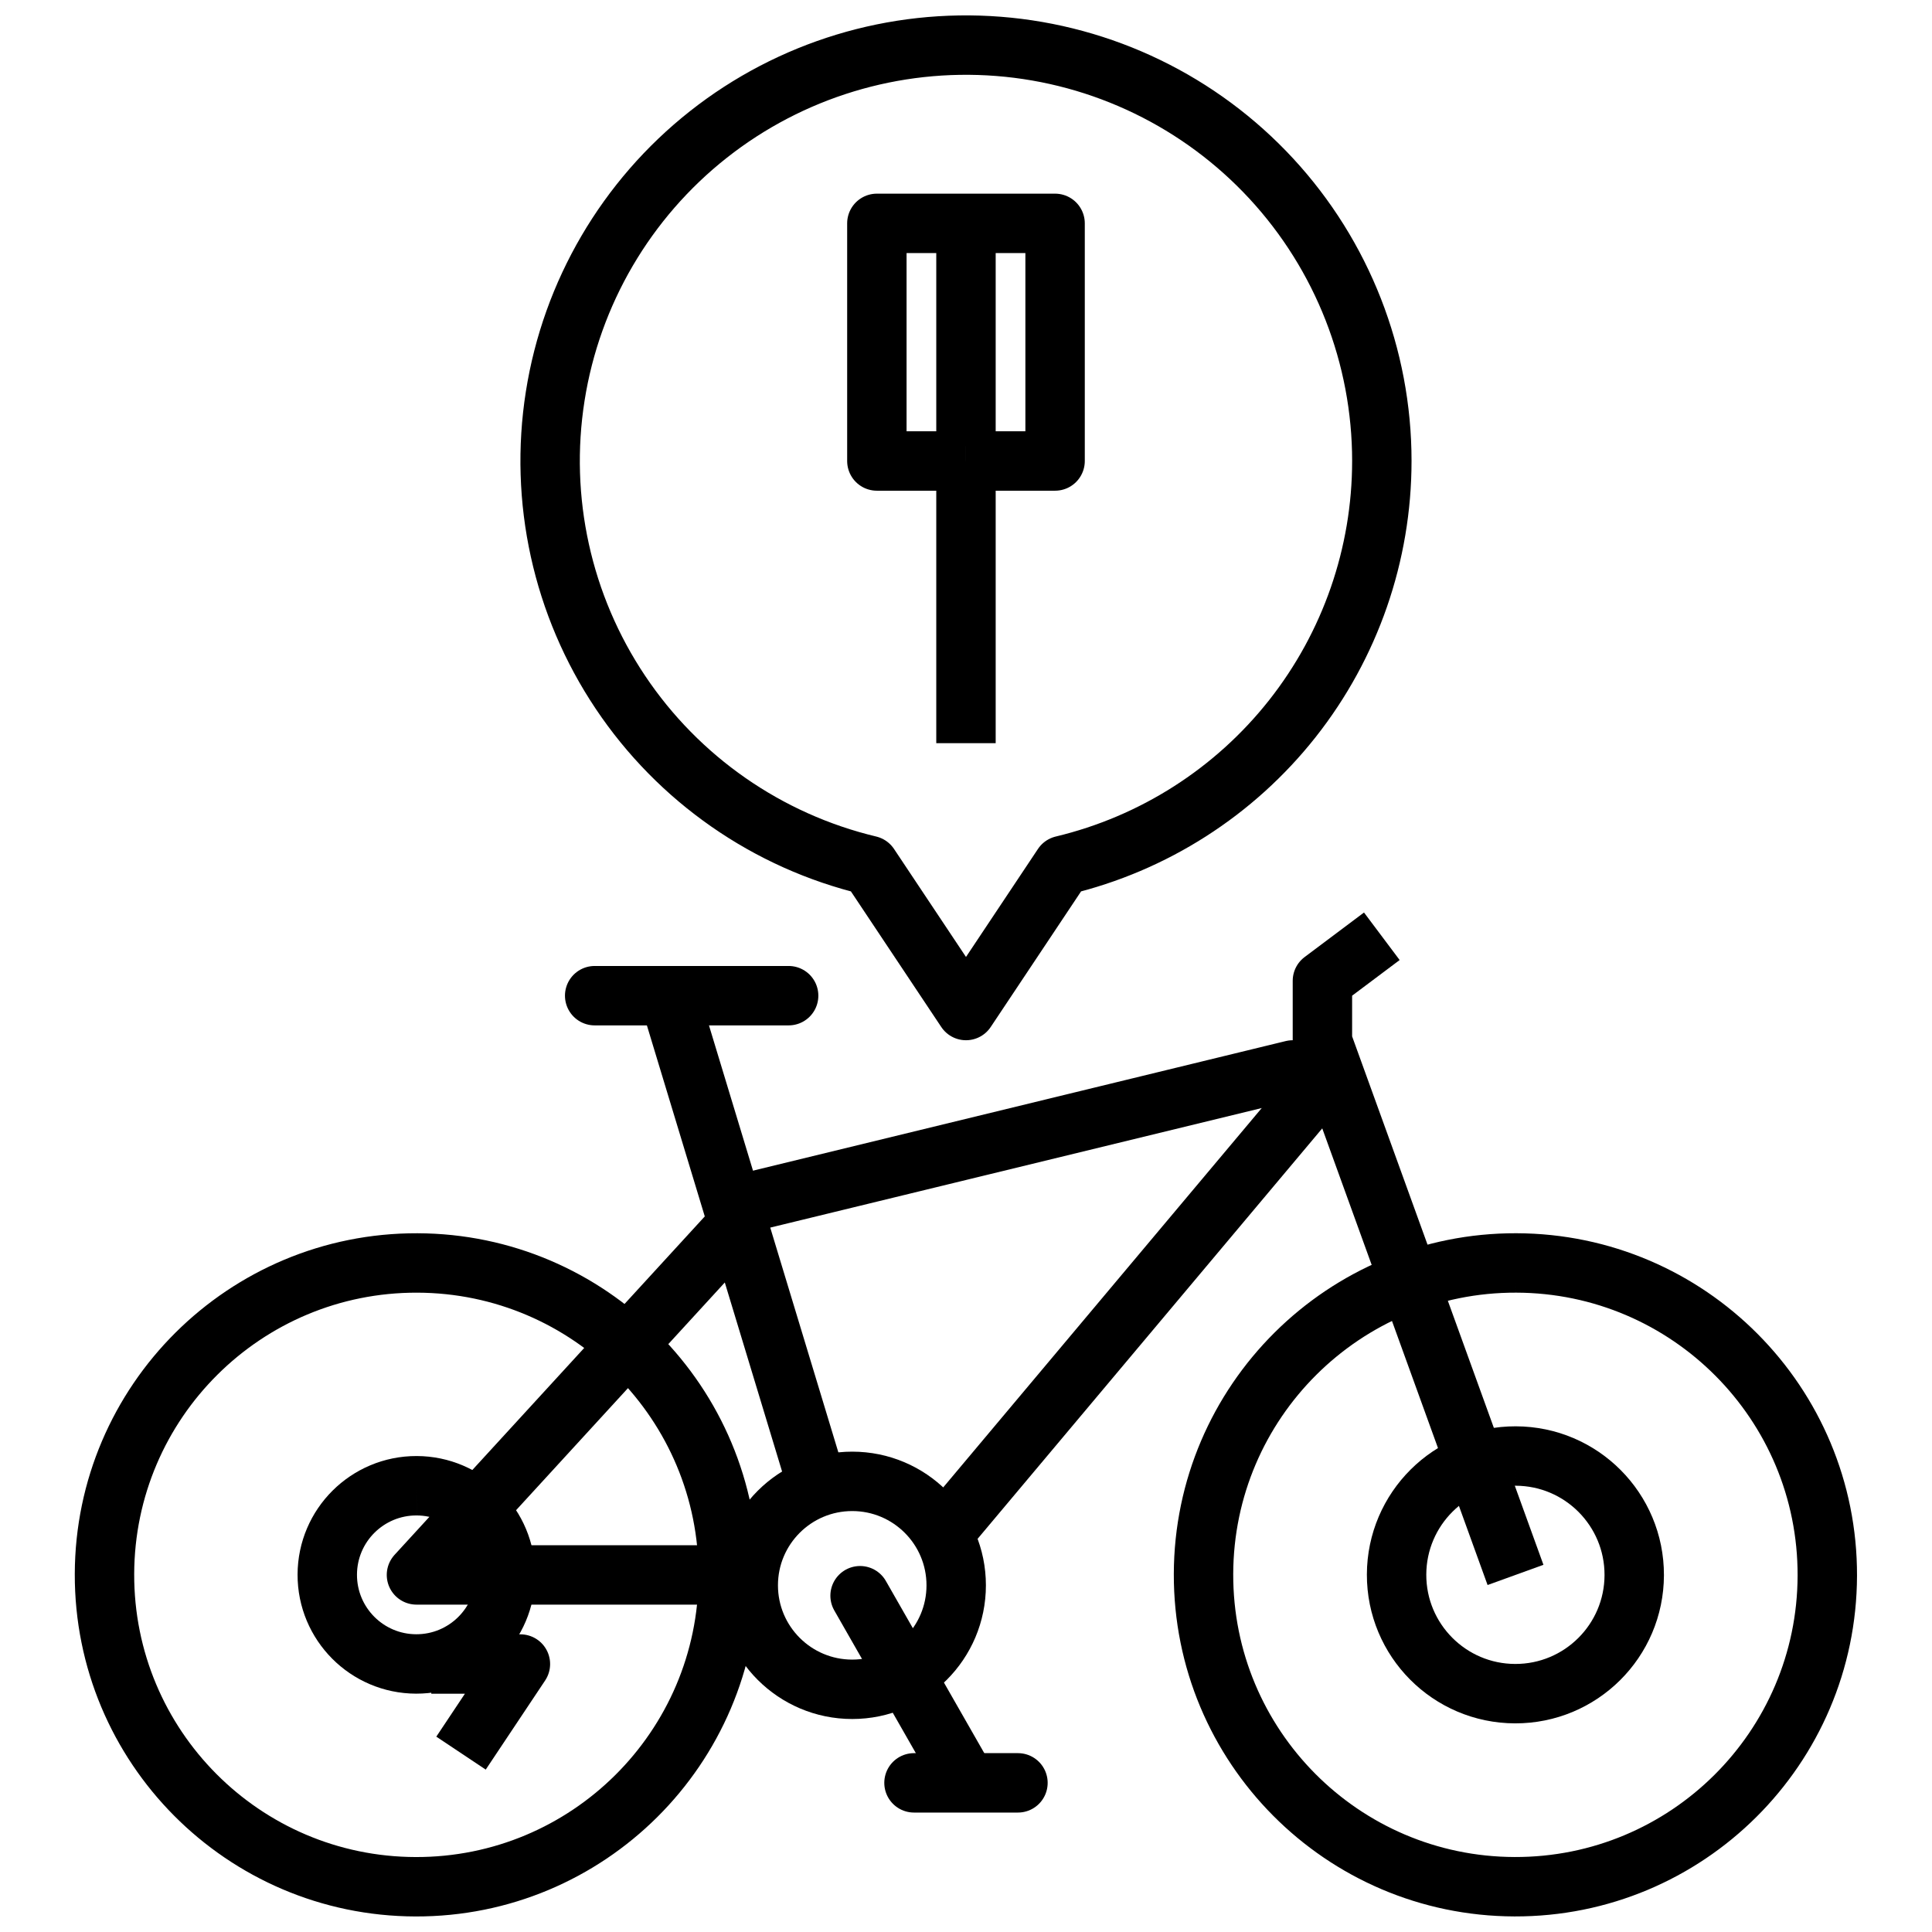 <?xml version="1.0" encoding="UTF-8"?>
<!-- Uploaded to: SVG Repo, www.svgrepo.com, Generator: SVG Repo Mixer Tools -->
<svg width="800px" height="800px" version="1.1" viewBox="144 144 512 512" xmlns="http://www.w3.org/2000/svg">
 <defs>
  <clipPath id="c">
   <path d="m281 148.09h238v271.91h-238z"/>
  </clipPath>
  <clipPath id="b">
   <path d="m163 470h182v181.9h-182z"/>
  </clipPath>
  <clipPath id="a">
   <path d="m455 470h182v181.9h-182z"/>
  </clipPath>
 </defs>
 <path transform="matrix(3.936 0 0 3.936 148.09 148.09)" d="m64 49v-18.999" fill="none" stroke="#000000" stroke-linejoin="round" stroke-width="4"/>
 <path transform="matrix(3.936 0 0 3.936 148.09 148.09)" d="m64 30h-6v-16h12v16h-5.999" fill="none" stroke="#000000" stroke-linejoin="round" stroke-width="4"/>
 <path transform="matrix(3.936 0 0 3.936 148.09 148.09)" d="m64 29v-14" fill="none" stroke="#000000" stroke-linejoin="round" stroke-width="4"/>
 <g clip-path="url(#c)">
  <path transform="matrix(3.936 0 0 3.936 148.09 148.09)" d="m92 30c9.93e-4 -7.048-2.657-13.837-7.44-19.011-4.785-5.175-11.345-8.355-18.37-8.906-7.027-0.551-14.001 1.567-19.534 5.933-5.533 4.366-9.216 10.657-10.313 17.618-1.099 6.962 0.469 14.082 4.39 19.938 3.919 5.856 9.903 10.02 16.758 11.658l6.51 9.77 6.51-9.77h-9.92e-4c6.121-1.463 11.571-4.946 15.47-9.887 3.898-4.94 6.019-11.05 6.02-17.343z" fill="none" stroke="#000000" stroke-linejoin="round" stroke-width="4"/>
 </g>
 <path transform="matrix(0 -3.936 3.936 0 -47.369 786.51)" d="m63.5 106c0 3.866-3.134 7.001-7 7.001-3.866 0-7.001-3.134-7.001-7.001 0-3.865 3.134-7 7.001-7 3.865 0 7 3.134 7 7" fill="none" stroke="#000000" stroke-linecap="round" stroke-linejoin="round" stroke-width="4"/>
 <path transform="matrix(3.936 0 0 3.936 148.09 148.09)" d="m86 71-37 9" fill="none" stroke="#000000" stroke-linecap="round" stroke-linejoin="round" stroke-width="4"/>
 <path transform="matrix(3.936 0 0 3.936 148.09 148.09)" d="m87 73-24.35 29" fill="none" stroke="#000000" stroke-linecap="round" stroke-linejoin="round" stroke-width="4"/>
 <path transform="matrix(3.936 0 0 3.936 148.09 148.09)" d="m44 66 10 33" fill="none" stroke="#000000" stroke-linecap="round" stroke-linejoin="round" stroke-width="4"/>
 <path transform="matrix(3.936 0 0 3.936 148.09 148.09)" d="m56.87 106.4 6.63 11.6" fill="none" stroke="#000000" stroke-linecap="round" stroke-linejoin="round" stroke-width="4"/>
 <path transform="matrix(3.936 0 0 3.936 148.09 148.09)" d="m60.5 119h7" fill="none" stroke="#000000" stroke-linecap="round" stroke-linejoin="round" stroke-width="4"/>
 <path transform="matrix(.011 -3.936 3.936 .011 131.21 957.73)" d="m109 105c4.29e-4 4.418-3.581 7.999-8 8-4.418 4.3e-4 -8-3.581-8-8-4.3e-4 -4.418 3.581-8 8-8.001 4.418 5.63e-4 8 3.582 8 8.001" fill="none" stroke="#000000" stroke-linejoin="round" stroke-width="4"/>
 <path transform="matrix(.011 -3.936 3.936 .011 -159.23 666.47)" d="m33 105c3.19e-4 3.313-2.686 6-5.999 5.999-3.314 3.22e-4 -6-2.686-6-5.999-3.22e-4 -3.314 2.687-6 6-6 3.314-3.22e-4 6 2.687 5.999 6" fill="none" stroke="#000000" stroke-linejoin="round" stroke-width="4"/>
 <path transform="matrix(3.936 0 0 3.936 148.09 148.09)" d="m101 105-13.001-35.91v-4.09l4-3" fill="none" stroke="#000000" stroke-linejoin="round" stroke-width="4"/>
 <path transform="matrix(3.936 0 0 3.936 148.09 148.09)" d="m39 66h13.06" fill="none" stroke="#000000" stroke-linecap="round" stroke-linejoin="round" stroke-width="4"/>
 <path transform="matrix(3.936 0 0 3.936 148.09 148.09)" d="m49 81-21.999 24h21.999" fill="none" stroke="#000000" stroke-linejoin="round" stroke-width="4"/>
 <path transform="matrix(3.936 0 0 3.936 148.09 148.09)" d="m28 111h6l-3.999 5.999" fill="none" stroke="#000000" stroke-linejoin="round" stroke-width="4"/>
 <g clip-path="url(#b)">
  <path transform="matrix(.011 -3.936 3.936 .011 -159.23 666.47)" d="m48 105c-3.64e-4 11.598-9.402 21-21 21-11.599-3.61e-4 -21.001-9.402-21-21-6.32e-4 -11.599 9.402-21.001 21-21 11.598-6.28e-4 21 9.401 21 21" fill="none" stroke="#000000" stroke-linejoin="round" stroke-width="4"/>
 </g>
 <g clip-path="url(#a)">
  <path transform="matrix(.011 -3.936 3.936 .011 131.21 957.73)" d="m122 105c6.29e-4 11.598-9.401 21.001-21 21-11.598-3.64e-4 -21-9.402-20.999-21-6.29e-4 -11.598 9.401-21 21-21 11.598 3.64e-4 21 9.402 20.999 21" fill="none" stroke="#000000" stroke-linejoin="round" stroke-width="4"/>
 </g>
</svg>